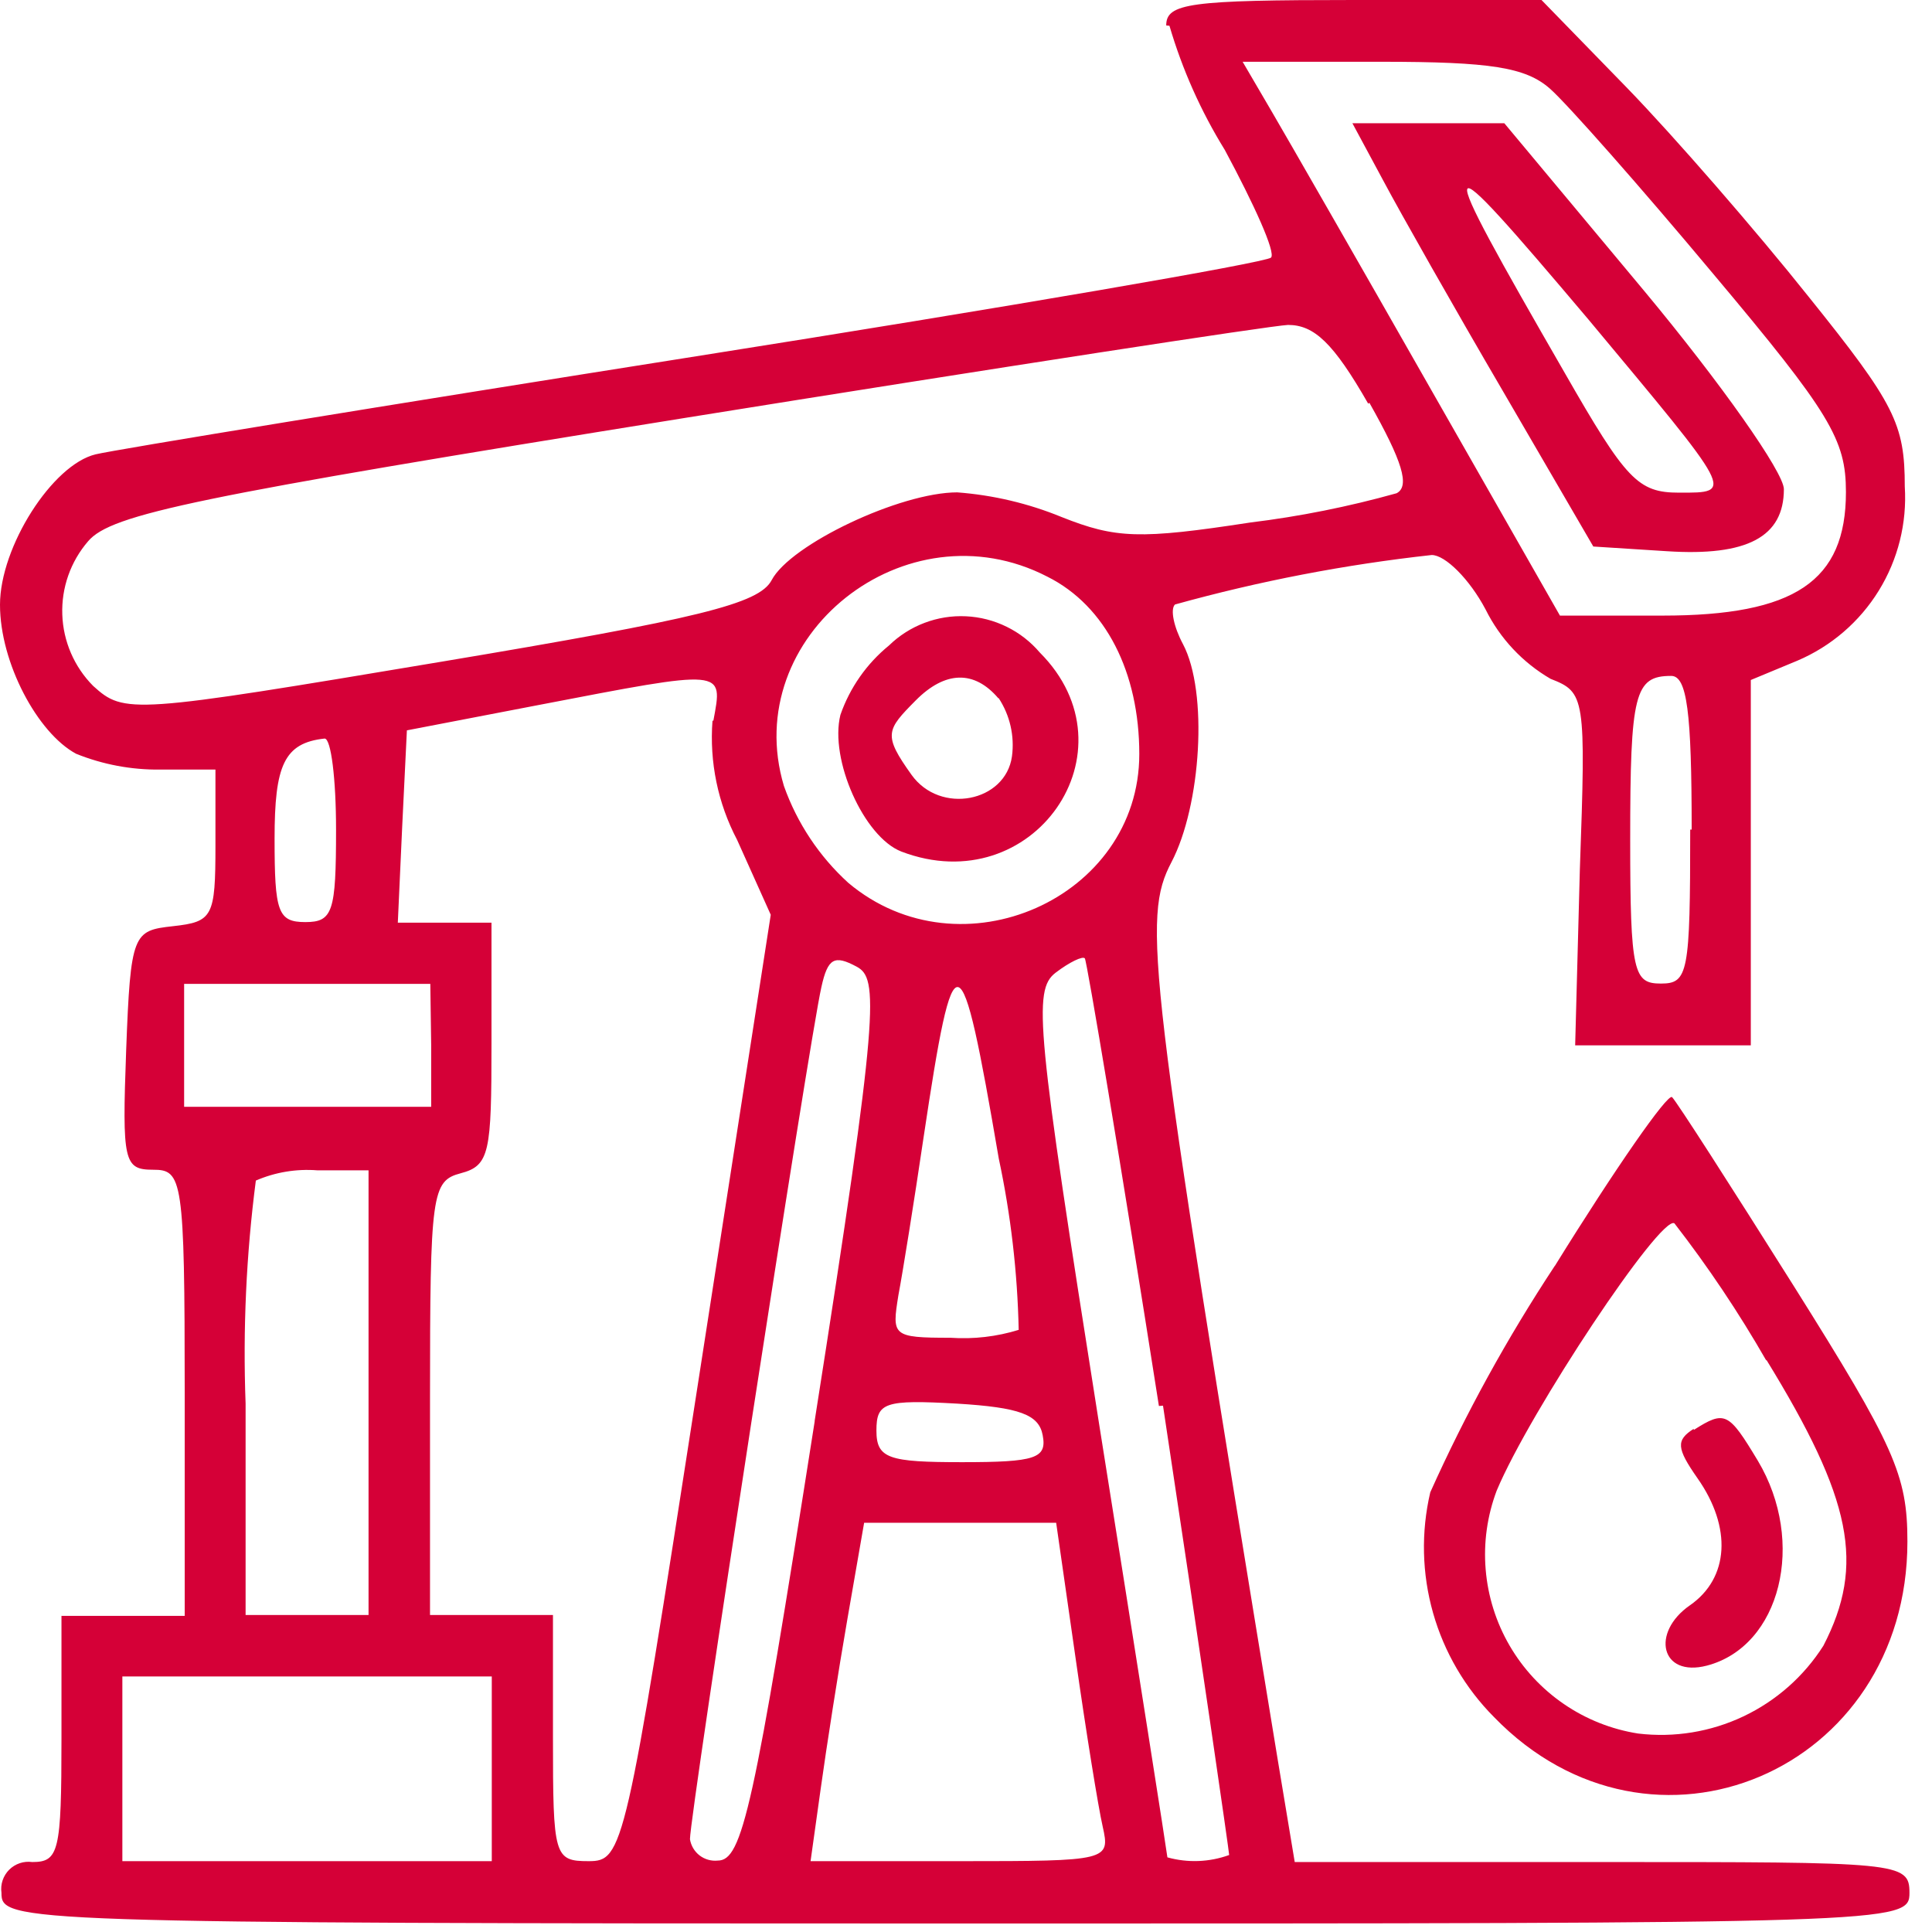 <svg width="66" height="66" viewBox="0 0 66 66" fill="none" xmlns="http://www.w3.org/2000/svg">
<path d="M16.8 60.43V63.58H4.18V57.27H16.8V60.43ZM36.74 56.62C37.1 59.15 37.52 61.75 37.67 62.4C37.93 63.56 37.86 63.58 32.82 63.58H27.69L28.04 61.08C28.23 59.71 28.64 57.08 28.95 55.3L29.52 52.02H36.08L36.74 56.62ZM57.86 48.81C57.25 49.2 57.27 49.47 57.99 50.5C59.17 52.18 59.07 53.91 57.73 54.84C56.39 55.77 56.73 57.31 58.31 56.9C60.83 56.24 61.71 52.68 60.05 49.9C59.05 48.24 58.93 48.17 57.86 48.85V48.81ZM35.62 49.03C35.77 49.82 35.38 49.95 32.87 49.95C30.36 49.95 29.94 49.83 29.94 48.87C29.94 47.91 30.22 47.81 32.7 47.95C34.82 48.08 35.49 48.32 35.62 49.03ZM60.34 46.45C63.27 51.22 63.72 53.45 62.29 56.22C61.625 57.266 60.678 58.103 59.558 58.634C58.438 59.165 57.191 59.368 55.96 59.22C55.051 59.077 54.186 58.734 53.427 58.214C52.668 57.695 52.034 57.013 51.571 56.218C51.109 55.424 50.829 54.536 50.753 53.619C50.676 52.703 50.805 51.781 51.13 50.92C52.27 48.2 56.73 41.5 57.2 41.79C58.354 43.279 59.403 44.846 60.34 46.48V46.45ZM12.59 47.55V55.17H8.39V47.95C8.295 45.405 8.412 42.856 8.74 40.33C9.401 40.044 10.122 39.924 10.84 39.98H12.59V47.55ZM53.11 43.25C51.488 45.708 50.066 48.293 48.86 50.98C48.542 52.34 48.575 53.758 48.956 55.102C49.338 56.446 50.055 57.67 51.04 58.66C56.43 64.22 65.16 60.51 65.16 52.66C65.16 50.39 64.72 49.41 61.27 43.92C59.13 40.52 57.27 37.62 57.12 37.48C56.97 37.34 55.17 39.93 53.12 43.24L53.11 43.25ZM34.12 39.58C34.531 41.504 34.758 43.463 34.8 45.43C34.047 45.663 33.257 45.754 32.47 45.7C30.47 45.7 30.47 45.63 30.69 44.25C30.84 43.46 31.23 41.03 31.55 38.86C32.6 31.86 32.81 31.92 34.12 39.58ZM14.73 35.71V37.81H6.29V33.61H14.7L14.73 35.71ZM39.73 48.02C40.99 56.35 41.99 63.26 41.99 63.37C41.312 63.616 40.575 63.644 39.88 63.45C39.88 63.38 38.83 56.69 37.54 48.6C35.41 35.13 35.28 33.83 36.06 33.23C36.53 32.87 36.99 32.65 37.06 32.74C37.13 32.83 38.29 39.74 39.59 48.03L39.73 48.02ZM27.83 48.56C25.75 61.81 25.36 63.56 24.52 63.56C24.298 63.583 24.076 63.52 23.899 63.385C23.723 63.249 23.605 63.05 23.57 62.83C23.57 61.98 27.65 35.51 28.06 33.72C28.28 32.72 28.51 32.62 29.26 33.02C30.01 33.42 30.06 34.38 27.83 48.54V48.56ZM11.48 28.34C11.48 31.15 11.37 31.5 10.43 31.5C9.49 31.5 9.38 31.15 9.38 28.65C9.38 26.15 9.7 25.38 11.09 25.23C11.31 25.23 11.48 26.61 11.48 28.34ZM57.74 28.34C57.74 33.25 57.67 33.6 56.74 33.6C55.81 33.6 55.69 33.25 55.69 28.69C55.69 23.69 55.84 23.09 57.09 23.09C57.63 23.09 57.79 24.31 57.79 28.34H57.74ZM34.11 23.84C34.5 24.429 34.664 25.14 34.57 25.84C34.35 27.4 32.12 27.84 31.14 26.47C30.16 25.1 30.28 24.94 31.28 23.93C32.28 22.92 33.28 22.88 34.11 23.86V23.84ZM24.34 24.62C24.232 26.029 24.523 27.439 25.18 28.69L26.33 31.25L23.82 47.42C21.37 63.23 21.29 63.58 20.11 63.58C18.93 63.58 18.89 63.42 18.89 59.37V55.17H14.69V47.76C14.69 40.76 14.75 40.34 15.74 40.08C16.73 39.82 16.79 39.36 16.79 35.66V31.52H13.59L13.74 28.23L13.9 24.95L18.37 24.09C24.82 22.85 24.7 22.84 24.37 24.62H24.34ZM30.37 22.05C29.608 22.671 29.033 23.492 28.71 24.42C28.33 25.94 29.51 28.59 30.79 29.09C35.29 30.81 38.88 25.65 35.52 22.29C35.207 21.922 34.821 21.622 34.387 21.41C33.953 21.197 33.48 21.075 32.997 21.053C32.514 21.03 32.032 21.107 31.58 21.279C31.128 21.45 30.716 21.713 30.37 22.05ZM35.78 19.7C37.78 20.7 38.92 22.98 38.92 25.76C38.92 30.69 32.82 33.39 28.98 30.16C27.985 29.255 27.23 28.118 26.78 26.85C25.25 21.73 30.94 17.2 35.78 19.7ZM46.78 13.76C47.91 15.76 48.17 16.61 47.71 16.85C46.071 17.309 44.4 17.643 42.71 17.85C38.93 18.43 38.12 18.4 36.26 17.66C35.125 17.195 33.923 16.912 32.7 16.82C30.75 16.82 27 18.6 26.36 19.82C25.93 20.63 23.89 21.13 15.05 22.61C4.48 24.38 4.25 24.4 3.18 23.43C2.535 22.779 2.159 21.909 2.128 20.993C2.096 20.078 2.411 19.184 3.01 18.49C3.8 17.56 6.67 16.97 23.38 14.28C34.08 12.56 43.38 11.13 44 11.1C44.89 11.1 45.55 11.71 46.74 13.79L46.78 13.76ZM54.26 10.91C59.26 16.91 59.26 16.83 57.36 16.83C55.96 16.83 55.55 16.4 53.46 12.75C48.85 4.75 48.91 4.58 54.26 10.91ZM47.26 6.18C47.84 7.27 49.68 10.52 51.37 13.41L54.43 18.67L56.94 18.83C59.69 19.01 60.94 18.34 60.94 16.71C60.94 16.14 58.79 13.09 56.17 9.94L51.39 4.21H46.2L47.26 6.18ZM52.95 3.03C53.53 3.54 56.04 6.38 58.53 9.36C62.53 14.12 63.06 15.02 63.06 16.81C63.06 19.86 61.31 21.03 56.79 21.03H53.29L48.87 13.28C46.44 9.01 44 4.76 43.45 3.82L42.45 2.11H47.18C50.93 2.11 52.12 2.3 52.95 3.03ZM39.95 0.88C40.388 2.371 41.023 3.798 41.84 5.12C42.84 6.98 43.59 8.63 43.42 8.8C43.25 8.97 34.42 10.49 23.79 12.17C13.16 13.85 3.93 15.36 3.27 15.52C1.79 15.87 0 18.68 0 20.66C0 22.64 1.28 25.04 2.6 25.75C3.515 26.119 4.494 26.302 5.48 26.29H7.36V28.88C7.36 31.32 7.27 31.49 5.91 31.64C4.55 31.79 4.46 31.87 4.31 35.88C4.17 39.68 4.23 39.96 5.23 39.96C6.23 39.96 6.31 40.25 6.31 47.58V55.2H2.1V59.4C2.1 63.26 2.01 63.61 1.1 63.61C0.957 63.59 0.812 63.603 0.676 63.649C0.539 63.695 0.415 63.772 0.313 63.873C0.212 63.975 0.135 64.099 0.089 64.236C0.043 64.372 0.03 64.517 0.05 64.66C0.05 65.66 0.4 65.71 32.64 65.71C64.88 65.71 65.23 65.71 65.23 64.66C65.23 63.61 64.88 63.61 54.76 63.61H44.23L43.64 60.06C39.22 33.13 39.01 31.38 40.02 29.45C41.03 27.52 41.28 23.64 40.41 22C40.1 21.42 39.97 20.81 40.14 20.65C43.013 19.852 45.946 19.286 48.91 18.96C49.37 18.96 50.2 19.78 50.75 20.82C51.242 21.81 52.014 22.634 52.97 23.19C54.15 23.65 54.18 23.8 53.97 29.71L53.81 35.71H59.81V23.23L61.4 22.57C62.552 22.08 63.524 21.244 64.181 20.179C64.839 19.113 65.149 17.87 65.07 16.62C65.07 14.48 64.73 13.8 61.78 10.13C59.98 7.87 57.19 4.66 55.58 3L52.66 0H46.25C40.64 0 39.84 0.11 39.84 0.87" fill="#D50037"/>
</svg>
